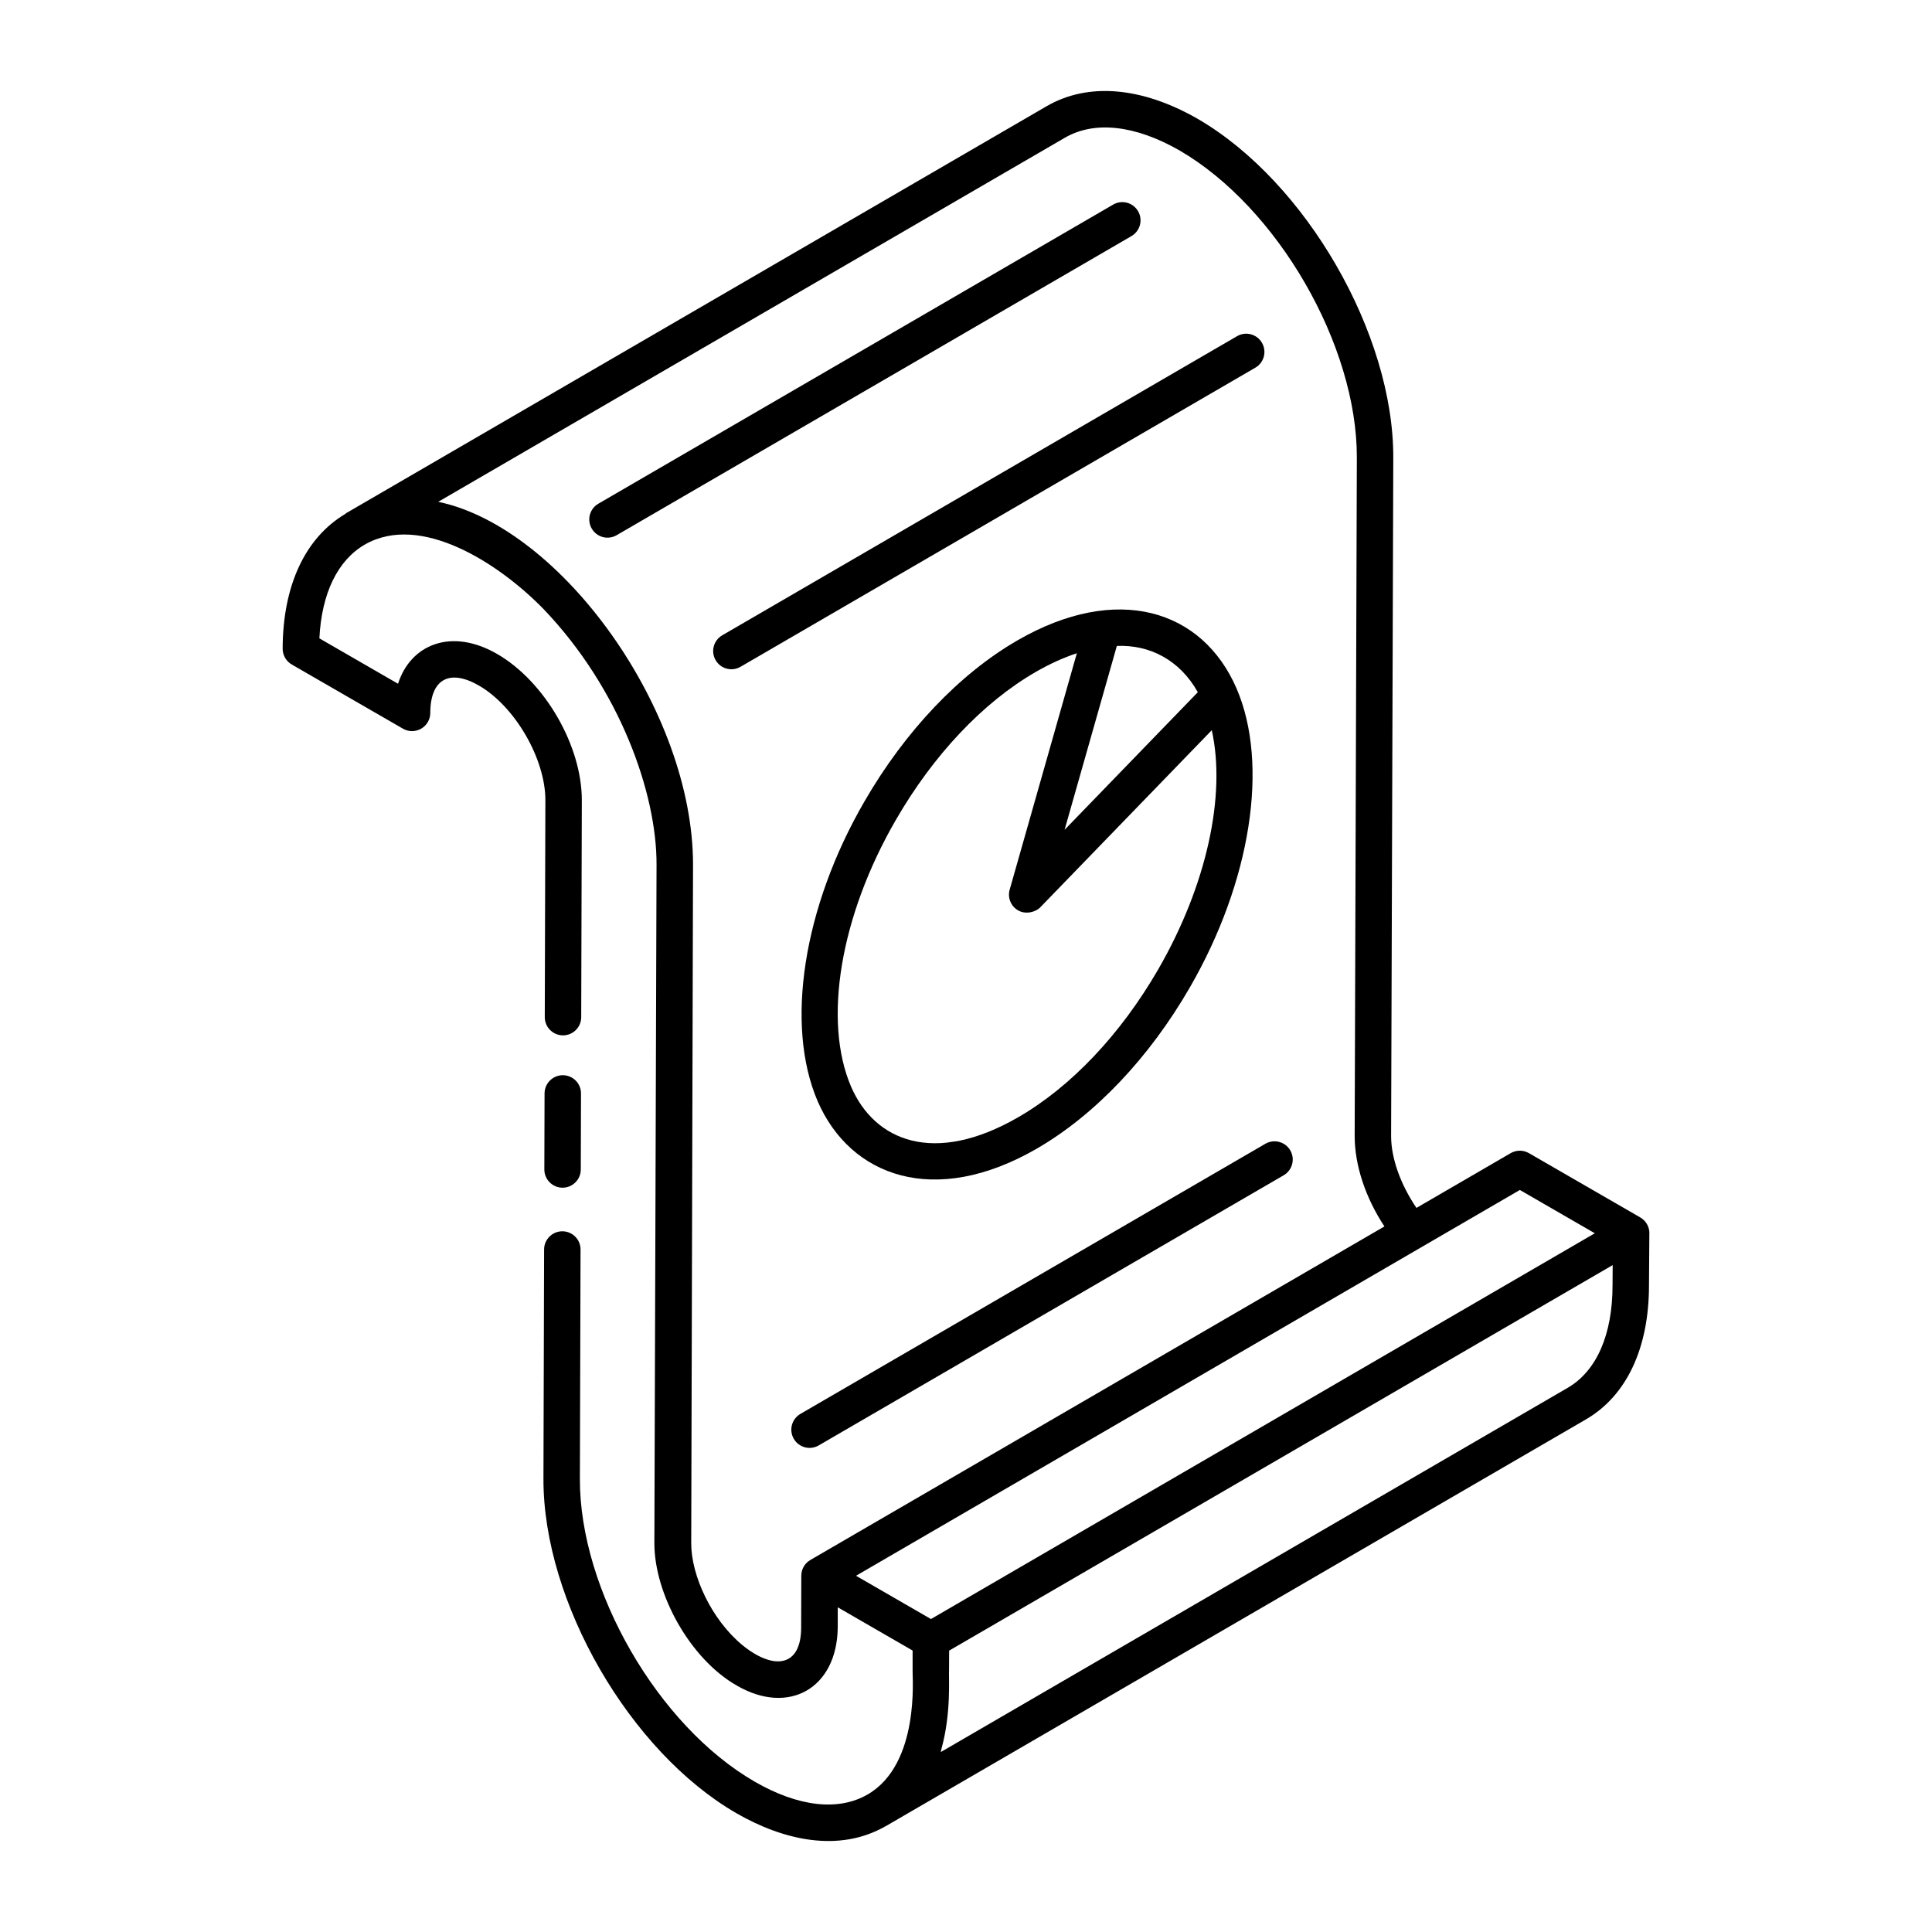 <svg width="80" height="80" viewBox="0 0 80 80" fill="none" xmlns="http://www.w3.org/2000/svg">
<path d="M25.534 22.161L46.851 9.776C47.212 9.567 47.334 9.105 47.125 8.745C46.914 8.382 46.45 8.263 46.093 8.472L24.777 20.857C24.416 21.066 24.293 21.527 24.503 21.888C24.709 22.244 25.169 22.373 25.534 22.161Z" fill="black"/>
<path d="M29.633 27.337C29.839 27.693 30.299 27.822 30.664 27.61L51.981 15.225C52.342 15.016 52.464 14.555 52.255 14.194C52.044 13.831 51.58 13.711 51.223 13.921L29.907 26.306C29.546 26.515 29.423 26.977 29.633 27.337Z" fill="black"/>
<path d="M32.869 59.578C33.075 59.935 33.535 60.064 33.901 59.852L53.153 48.666C53.514 48.457 53.637 47.995 53.428 47.635C53.217 47.272 52.754 47.154 52.396 47.361L33.143 58.547C32.782 58.757 32.66 59.218 32.869 59.578Z" fill="black"/>
<path d="M67.92 50.411L63.309 47.749C63.075 47.614 62.785 47.614 62.553 47.75L58.652 50.017C58.006 49.065 57.603 47.976 57.603 47.045L57.693 18.955C57.708 13.822 54.08 7.529 49.601 4.925C47.273 3.59 45.049 3.404 43.337 4.399L14.341 21.244C14.326 21.252 14.318 21.267 14.303 21.277C12.635 22.269 11.711 24.246 11.704 26.86C11.704 27.131 11.847 27.381 12.082 27.516L16.685 30.173C16.918 30.308 17.204 30.308 17.44 30.173C17.673 30.039 17.817 29.791 17.817 29.521C17.82 28.118 18.615 27.685 19.832 28.388C21.328 29.251 22.587 31.428 22.583 33.141L22.558 42.115C22.556 42.532 22.894 42.87 23.311 42.872C23.727 42.872 24.066 42.535 24.067 42.119L24.092 33.145C24.099 30.884 22.559 28.22 20.587 27.08C18.672 25.974 16.993 26.701 16.482 28.313L13.225 26.433C13.317 24.57 13.979 23.2 15.109 22.548C17.416 21.225 20.656 23.319 22.511 25.224C25.676 28.535 27.195 32.859 27.186 35.798C27.063 74.314 27.105 61.029 27.096 63.904C27.096 66.009 28.571 68.69 30.507 69.794C32.654 71.042 34.651 69.919 34.689 67.406V66.555L37.789 68.345V69.205C37.772 69.393 38.11 73.048 35.92 74.309C34.71 75.005 33.051 74.815 31.247 73.773C27.245 71.462 23.999 65.842 24.012 61.243L24.039 51.742C24.041 51.325 23.703 50.986 23.286 50.985C22.87 50.985 22.531 51.322 22.53 51.737L22.503 61.239C22.49 66.32 26.073 72.529 30.492 75.081C32.431 76.198 34.732 76.732 36.673 75.617C36.673 75.617 36.674 75.617 36.673 75.617C36.676 75.615 36.682 75.615 36.685 75.613L65.684 58.766C67.359 57.785 68.281 55.815 68.281 53.226L68.296 51.074C68.296 51.073 68.295 51.072 68.295 51.072C68.295 51.069 68.298 51.067 68.298 51.064C68.298 50.794 68.153 50.546 67.92 50.411ZM62.934 49.274L66.038 51.067L38.549 67.041L35.446 65.249L62.934 49.274ZM44.095 5.703C45.321 4.991 47.009 5.178 48.846 6.232C52.906 8.592 56.197 14.298 56.184 18.951L56.094 47.043C56.094 48.252 56.545 49.602 57.326 50.784L33.556 64.595C33.323 64.73 33.18 64.978 33.18 65.247C33.179 65.399 33.173 67.553 33.174 67.401C33.17 69.059 32.004 69.154 30.738 68.118C29.476 67.075 28.622 65.263 28.622 63.906L28.697 35.8V35.798C28.697 29.438 23.272 21.863 18.16 20.782C18.156 20.781 18.15 20.78 18.146 20.779L44.095 5.703ZM66.772 53.221C66.772 55.257 66.115 56.764 64.923 57.462L38.955 72.549C38.968 72.506 38.972 72.456 38.984 72.412C39.399 70.916 39.276 69.428 39.298 69.146L39.302 68.349L66.778 52.385L66.772 53.221Z" fill="black"/>
<path d="M42.922 47.568C45.332 46.176 47.586 43.804 49.269 40.887C51.8 36.506 52.558 31.646 51.203 28.508C49.791 25.242 46.261 24.132 42.13 26.517C39.726 27.905 37.474 30.277 35.79 33.195C33.258 37.567 32.499 42.434 33.856 45.596C35.208 48.718 38.692 50.008 42.922 47.568ZM49.599 28.663L44.082 34.361L46.246 26.747C47.604 26.689 48.852 27.328 49.599 28.663ZM37.096 33.95C38.65 31.258 40.706 29.082 42.885 27.825C43.466 27.49 44.035 27.231 44.59 27.05L41.809 36.837C41.713 37.17 41.857 37.525 42.157 37.697C42.464 37.874 42.875 37.777 43.077 37.569L50.177 30.236C50.776 32.935 49.965 36.664 47.963 40.133C46.409 42.824 44.35 44.999 42.167 46.26C38.673 48.279 36.212 47.241 35.242 44.998C34.067 42.261 34.795 37.925 37.096 33.95Z" fill="black"/>
<path d="M23.293 49.18C23.709 49.18 24.048 48.843 24.049 48.428L24.058 45.279C24.06 44.862 23.722 44.523 23.305 44.522C22.889 44.522 22.55 44.859 22.549 45.275L22.54 48.423C22.539 48.84 22.876 49.178 23.293 49.18Z" fill="black"/>
</svg>

